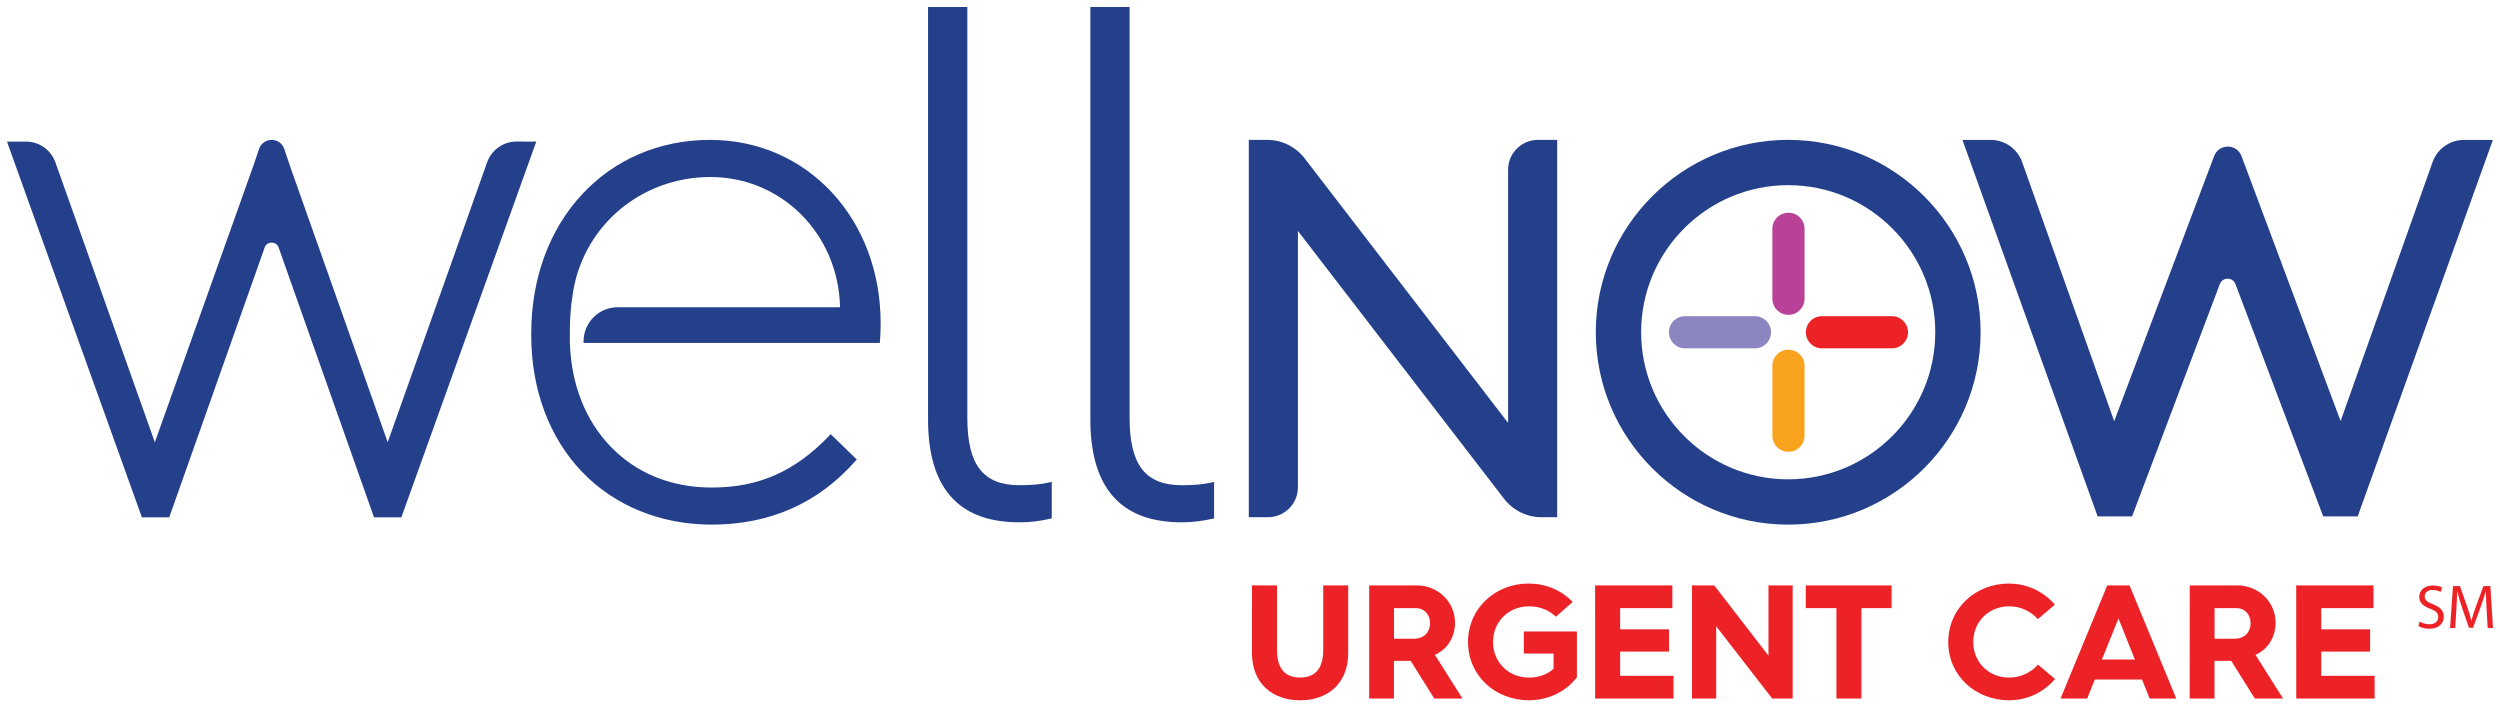 <?xml version="1.0" encoding="UTF-8" standalone="no"?>
<!-- Created with Inkscape (http://www.inkscape.org/) -->

<svg
   xmlns:dc="http://purl.org/dc/elements/1.1/"
   xmlns:cc="http://creativecommons.org/ns#"
   xmlns:rdf="http://www.w3.org/1999/02/22-rdf-syntax-ns#"
   xmlns:svg="http://www.w3.org/2000/svg"
   xmlns="http://www.w3.org/2000/svg"
   xmlns:sodipodi="http://sodipodi.sourceforge.net/DTD/sodipodi-0.dtd"
   xmlns:inkscape="http://www.inkscape.org/namespaces/inkscape"
   width="179.632"
   height="50.818"
   viewBox="0 0 47.528 13.446"
   version="1.1"
   id="svg7461"
   inkscape:version="0.92.0 r15299"
   sodipodi:docname="wellnow urgent care.svg">
  <defs
     id="defs7455">
    <clipPath
       id="clipPath2904"
       clipPathUnits="userSpaceOnUse">
      <path
         inkscape:connector-curvature="0"
         id="path2902"
         d="M 76.989,52.995 H 215.105 V 90.358 H 76.989 Z" />
    </clipPath>
    <clipPath
       id="clipPath2888"
       clipPathUnits="userSpaceOnUse">
      <path
         inkscape:connector-curvature="0"
         id="path2886"
         d="M 76.989,52.995 H 210.963 V 90.358 H 76.989 Z" />
    </clipPath>
    <clipPath
       id="clipPath2872"
       clipPathUnits="userSpaceOnUse">
      <path
         inkscape:connector-curvature="0"
         id="path2870"
         d="M 76.989,52.995 H 215.105 V 90.358 H 76.989 Z" />
    </clipPath>
    <clipPath
       id="clipPath2856"
       clipPathUnits="userSpaceOnUse">
      <path
         inkscape:connector-curvature="0"
         id="path2854"
         d="M 76.989,52.995 H 210.963 V 90.358 H 76.989 Z" />
    </clipPath>
    <clipPath
       id="clipPath2844"
       clipPathUnits="userSpaceOnUse">
      <path
         inkscape:connector-curvature="0"
         id="path2842"
         d="M 76.989,52.995 H 215.105 V 90.358 H 76.989 Z" />
    </clipPath>
  </defs>
  <sodipodi:namedview
     id="base"
     pagecolor="#ffffff"
     bordercolor="#666666"
     borderopacity="1.0"
     inkscape:pageopacity="0.0"
     inkscape:pageshadow="2"
     inkscape:zoom="5.0214968"
     inkscape:cx="89.31639"
     inkscape:cy="24.909468"
     inkscape:document-units="mm"
     inkscape:current-layer="layer1"
     showgrid="false"
     fit-margin-top="0"
     fit-margin-left="0"
     fit-margin-right="0"
     fit-margin-bottom="0"
     units="px"
     inkscape:window-width="1280"
     inkscape:window-height="744"
     inkscape:window-x="-4"
     inkscape:window-y="-4"
     inkscape:window-maximized="1" />
  <g
     inkscape:label="Layer 1"
     inkscape:groupmode="layer"
     id="layer1"
     transform="translate(11.158,-141.978)">
    <g
       id="g7919"
       transform="translate(0.132,-0.132)">
      <path
         d="m 12.512,153.239 h 0.475 v 1.231 c 0,0.376 0.176,0.521 0.441,0.521 0.262,0 0.438,-0.145 0.438,-0.521 v -1.231 h 0.475 v 1.281 c 0,0.608 -0.413,0.904 -0.913,0.904 -0.503,0 -0.917,-0.296 -0.917,-0.904 z"
         style="fill:#ec2227;fill-opacity:1;fill-rule:nonzero;stroke:none;stroke-width:0.353"
         id="path2848"
         inkscape:connector-curvature="0" />
      <path
         d="m 14.74,153.239 h 0.901 c 0.401,0 0.731,0.309 0.731,0.71 0,0.281 -0.154,0.512 -0.383,0.611 l 0.525,0.83 h -0.537 l -0.448,-0.716 h -0.006 -0.312 v 0.716 H 14.74 Z m 0.848,1.015 c 0.185,0 0.309,-0.117 0.309,-0.299 0,-0.167 -0.117,-0.284 -0.268,-0.284 h -0.417 v 0.583 z"
         style="fill:#ec2227;fill-opacity:1;fill-rule:nonzero;stroke:none;stroke-width:0.353"
         id="path2860"
         inkscape:connector-curvature="0" />
      <path
         d="m 17.776,153.205 c 0.33,0 0.62,0.129 0.833,0.349 l -0.321,0.281 c -0.129,-0.13 -0.315,-0.198 -0.512,-0.198 -0.382,0 -0.682,0.29 -0.682,0.679 0,0.389 0.3,0.676 0.682,0.676 0.185,0 0.349,-0.059 0.469,-0.167 v -0.29 h -0.565 v -0.42 h 1.009 v 0.87 c -0.198,0.262 -0.531,0.438 -0.913,0.438 -0.639,0 -1.157,-0.466 -1.157,-1.108 0,-0.642 0.518,-1.111 1.157,-1.111"
         style="fill:#ec2227;fill-opacity:1;fill-rule:nonzero;stroke:none;stroke-width:0.353"
         id="path2864"
         inkscape:connector-curvature="0" />
      <path
         d="m 19.035,153.239 h 1.469 v 0.432 h -0.993 v 0.404 h 0.929 v 0.423 h -0.929 v 0.46 h 1.015 v 0.432 h -1.49 z"
         style="fill:#ec2227;fill-opacity:1;fill-rule:nonzero;stroke:none;stroke-width:0.353"
         id="path2876"
         inkscape:connector-curvature="0" />
      <path
         d="m 20.877,153.239 h 0.423 l 1.031,1.336 v -1.336 h 0.46 v 2.151 h -0.389 l -1.065,-1.373 v 1.373 h -0.46 z"
         style="fill:#ec2227;fill-opacity:1;fill-rule:nonzero;stroke:none;stroke-width:0.353"
         id="path2880"
         inkscape:connector-curvature="0" />
      <path
         d="m 23.623,153.671 h -0.583 v -0.432 h 1.632 v 0.432 h -0.574 v 1.719 h -0.475 z"
         style="fill:#ec2227;fill-opacity:1;fill-rule:nonzero;stroke:none;stroke-width:0.353"
         id="path2892"
         inkscape:connector-curvature="0" />
      <path
         d="m 26.906,153.205 c 0.349,0 0.657,0.154 0.87,0.401 l -0.324,0.274 c -0.136,-0.151 -0.33,-0.243 -0.546,-0.243 -0.383,0 -0.682,0.29 -0.682,0.679 0,0.389 0.299,0.676 0.682,0.676 0.216,0 0.413,-0.093 0.549,-0.247 l 0.324,0.274 c -0.213,0.25 -0.524,0.404 -0.873,0.404 -0.639,0 -1.157,-0.466 -1.157,-1.108 0,-0.642 0.519,-1.111 1.157,-1.111"
         style="fill:#ec2227;fill-opacity:1;fill-rule:nonzero;stroke:none;stroke-width:0.353"
         id="path2896"
         inkscape:connector-curvature="0" />
      <path
         d="m 28.772,153.239 h 0.423 l 0.889,2.151 H 29.578 l -0.145,-0.361 h -0.898 l -0.145,0.361 h -0.506 z m 0.525,1.41 -0.312,-0.781 -0.315,0.781 z"
         style="fill:#ec2227;fill-opacity:1;fill-rule:nonzero;stroke:none;stroke-width:0.353"
         id="path2908"
         inkscape:connector-curvature="0" />
      <path
         d="m 30.34,153.239 h 0.901 c 0.401,0 0.731,0.309 0.731,0.71 0,0.281 -0.155,0.512 -0.382,0.611 l 0.524,0.83 h -0.537 l -0.448,-0.716 h -0.006 -0.312 v 0.716 h -0.472 z m 0.848,1.015 c 0.185,0 0.309,-0.117 0.309,-0.299 0,-0.167 -0.117,-0.284 -0.268,-0.284 h -0.417 v 0.583 z"
         style="fill:#ec2227;fill-opacity:1;fill-rule:nonzero;stroke:none;stroke-width:0.353"
         id="path2912"
         inkscape:connector-curvature="0" />
      <path
         d="m 32.364,153.239 h 1.469 v 0.432 h -0.993 v 0.404 h 0.929 v 0.423 h -0.929 v 0.46 h 1.015 v 0.432 h -1.49 z"
         style="fill:#ec2227;fill-opacity:1;fill-rule:nonzero;stroke:none;stroke-width:0.353"
         id="path2916"
         inkscape:connector-curvature="0" />
      <path
         d="m 22.711,148.758 c -0.169,0 -0.306,0.137 -0.306,0.306 v 1.33 c 0,0.169 0.137,0.306 0.306,0.306 0.169,0 0.306,-0.138 0.306,-0.306 v -1.33 c 0,-0.169 -0.137,-0.306 -0.306,-0.306"
         style="fill:#faa31f;fill-opacity:1;fill-rule:nonzero;stroke:none;stroke-width:0.353"
         id="path2920"
         inkscape:connector-curvature="0" />
      <path
         d="m 22.711,146.154 c -0.169,0 -0.306,0.137 -0.306,0.306 v 1.33 c 0,0.169 0.137,0.306 0.306,0.306 0.169,0 0.306,-0.137 0.306,-0.306 v -1.33 c 0,-0.169 -0.137,-0.306 -0.306,-0.306"
         style="fill:#b94298;fill-opacity:1;fill-rule:nonzero;stroke:none;stroke-width:0.353"
         id="path2924"
         inkscape:connector-curvature="0" />
      <path
         d="m 22.074,148.121 h -1.33 c -0.169,0 -0.306,0.137 -0.306,0.306 0,0.169 0.138,0.306 0.306,0.306 h 1.33 c 0.169,0 0.306,-0.137 0.306,-0.306 0,-0.169 -0.137,-0.306 -0.306,-0.306"
         style="fill:#8b86c0;fill-opacity:1;fill-rule:nonzero;stroke:none;stroke-width:0.353"
         id="path2928"
         inkscape:connector-curvature="0" />
      <path
         d="m 24.678,148.121 h -1.33 c -0.169,0 -0.306,0.137 -0.306,0.306 0,0.169 0.137,0.306 0.306,0.306 h 1.33 c 0.169,0 0.306,-0.137 0.306,-0.306 0,-0.169 -0.137,-0.306 -0.306,-0.306"
         style="fill:#ec2227;fill-opacity:1;fill-rule:nonzero;stroke:none;stroke-width:0.353"
         id="path2932"
         inkscape:connector-curvature="0" />
      <path
         d="m 17.381,145.338 v 4.812 l -3.864,-5.024 c -0.169,-0.224 -0.437,-0.357 -0.717,-0.357 h -0.349 v 7.174 h 0.365 c 0.314,0 0.569,-0.255 0.569,-0.569 v -4.873 l 3.914,5.085 c 0.169,0.224 0.436,0.357 0.716,0.357 h 0.299 v -7.174 h -0.365 c -0.314,0 -0.569,0.255 -0.569,0.569"
         style="fill:#24408b;fill-opacity:1;fill-rule:nonzero;stroke:none;stroke-width:0.353"
         id="path2936"
         inkscape:connector-curvature="0" />
      <path
         d="m 35.553,144.77 c -0.267,0 -0.507,0.169 -0.596,0.421 l -1.749,4.924 -1.884,-5.038 c -0.041,-0.109 -0.143,-0.18 -0.26,-0.18 h -3.53e-4 c -0.117,0 -0.219,0.071 -0.26,0.18 l -1.9,5.04 -1.75,-4.926 c -0.09,-0.252 -0.329,-0.421 -0.596,-0.421 h -0.539 l 2.57,7.157 h 0.655 l 1.669,-4.418 c 0.029,-0.074 0.096,-0.101 0.148,-0.101 0.052,0 0.119,0.027 0.148,0.101 l 1.669,4.419 h 0.655 l 2.57,-7.157 z"
         style="fill:#24408b;fill-opacity:1;fill-rule:nonzero;stroke:none;stroke-width:0.353"
         id="path2940"
         inkscape:connector-curvature="0" />
      <path
         d="m 8.098,151.335 c -0.7,0 -0.998,-0.385 -0.998,-1.286 v -7.806 H 6.353 v 7.847 c 0,0.729 0.186,1.261 0.554,1.579 0.288,0.25 0.677,0.371 1.191,0.371 0.19,0 0.381,-0.023 0.583,-0.069 l 0.024,-0.006 v -0.694 l -0.037,0.009 c -0.16,0.037 -0.341,0.054 -0.569,0.054"
         style="fill:#24408b;fill-opacity:1;fill-rule:nonzero;stroke:none;stroke-width:0.353"
         id="path2944"
         inkscape:connector-curvature="0" />
      <path
         d="m 11.752,151.281 c -0.16,0.037 -0.341,0.054 -0.569,0.054 -0.7,0 -0.998,-0.385 -0.998,-1.286 v -7.806 H 9.439 v 7.847 c 0,0.729 0.187,1.261 0.554,1.579 0.288,0.25 0.677,0.371 1.191,0.371 0.19,0 0.38,-0.023 0.583,-0.069 l 0.024,-0.006 v -0.694 z"
         style="fill:#24408b;fill-opacity:1;fill-rule:nonzero;stroke:none;stroke-width:0.353"
         id="path2948"
         inkscape:connector-curvature="0" />
      <path
         d="m 2.213,144.769 c -1.972,0 -3.404,1.547 -3.404,3.678 v 0.041 c 0,1.024 0.344,1.946 0.969,2.596 0.62,0.645 1.495,1 2.463,1 1.108,0 2.03,-0.41 2.738,-1.217 l 0.019,-0.022 -0.495,-0.48 -0.022,0.022 c -0.655,0.686 -1.346,0.992 -2.24,0.992 -0.764,0 -1.428,-0.268 -1.918,-0.774 -0.49,-0.506 -0.76,-1.2 -0.78,-2.007 0,-0.303 0,-0.523 0.046,-0.836 3.5277e-4,-0.002 0.001,-0.005 0.002,-0.009 0.079,-0.63 0.386,-1.208 0.864,-1.625 0.481,-0.421 1.106,-0.653 1.76,-0.653 1.356,0 2.436,1.086 2.465,2.476 H 0.452 c -0.357,0 -0.648,0.291 -0.648,0.648 v 0.031 H 5.436 l 0.002,-0.028 c 0.014,-0.137 0.014,-0.344 0.014,-0.346 0,-1.987 -1.393,-3.486 -3.24,-3.486"
         style="fill:#24408b;fill-opacity:1;fill-rule:nonzero;stroke:none;stroke-width:0.353"
         id="path2952"
         inkscape:connector-curvature="0" />
      <path
         d="m -1.472,144.801 c -0.249,0 -0.473,0.158 -0.557,0.393 l -1.891,5.324 -0.001,-0.004 -1.844,-5.213 -0.121,-0.359 c -0.035,-0.104 -0.129,-0.172 -0.24,-0.172 -0.11,0 -0.204,0.068 -0.24,0.172 l -0.111,0.328 -1.87,5.249 -0.001,-0.004 -1.89,-5.32 c -0.084,-0.235 -0.307,-0.393 -0.557,-0.393 h -0.363 l 2.565,7.143 h 0.52 l 1.814,-5.129 c 0.024,-0.069 0.085,-0.094 0.133,-0.094 0.048,0 0.109,0.025 0.133,0.094 l 1.813,5.129 h 0.52 l 2.565,-7.143 z"
         style="fill:#24408b;fill-opacity:1;fill-rule:nonzero;stroke:none;stroke-width:0.353"
         id="path2956"
         inkscape:connector-curvature="0" />
      <path
         d="m 22.706,144.769 c -2.017,0 -3.658,1.641 -3.658,3.657 0,2.017 1.641,3.658 3.658,3.658 2.017,0 3.658,-1.641 3.658,-3.658 0,-2.016 -1.641,-3.657 -3.658,-3.657 m 0,6.454 c -1.542,0 -2.796,-1.255 -2.796,-2.797 0,-1.542 1.254,-2.796 2.796,-2.796 1.542,0 2.796,1.254 2.796,2.796 0,1.542 -1.254,2.797 -2.796,2.797"
         style="fill:#24408b;fill-opacity:1;fill-rule:nonzero;stroke:none;stroke-width:0.353"
         id="path2960"
         inkscape:connector-curvature="0" />
      <path
         d="m 34.712,153.926 c 0.046,0.029 0.114,0.052 0.185,0.052 0.105,0 0.168,-0.055 0.168,-0.136 0,-0.074 -0.043,-0.118 -0.151,-0.158 -0.13,-0.046 -0.211,-0.115 -0.211,-0.226 0,-0.125 0.103,-0.217 0.259,-0.217 0.081,0 0.141,0.019 0.176,0.038 l -0.029,0.085 c -0.025,-0.015 -0.079,-0.038 -0.151,-0.038 -0.11,0 -0.151,0.065 -0.151,0.12 0,0.074 0.049,0.111 0.159,0.153 0.135,0.053 0.204,0.118 0.204,0.235 0,0.122 -0.09,0.23 -0.279,0.23 -0.077,0 -0.162,-0.023 -0.204,-0.052 z"
         style="fill:#ec2227;fill-opacity:1;fill-rule:nonzero;stroke:none;stroke-width:0.353"
         id="path2964"
         inkscape:connector-curvature="0" />
      <path
         d="m 35.984,153.701 c -0.006,-0.111 -0.013,-0.246 -0.013,-0.345 h -0.003 c -0.028,0.093 -0.061,0.193 -0.101,0.303 l -0.141,0.387 h -0.078 l -0.13,-0.38 c -0.038,-0.113 -0.069,-0.216 -0.091,-0.31 h -0.003 c -0.003,0.1 -0.008,0.232 -0.016,0.352 l -0.021,0.343 h -0.098 l 0.056,-0.799 h 0.132 l 0.136,0.387 c 0.033,0.098 0.06,0.186 0.08,0.269 h 0.003 c 0.021,-0.081 0.049,-0.169 0.085,-0.269 l 0.143,-0.387 h 0.132 l 0.049,0.799 h -0.101 z"
         style="fill:#ec2227;fill-opacity:1;fill-rule:nonzero;stroke:none;stroke-width:0.353"
         id="path2968"
         inkscape:connector-curvature="0" />
    </g>
  </g>
</svg>
